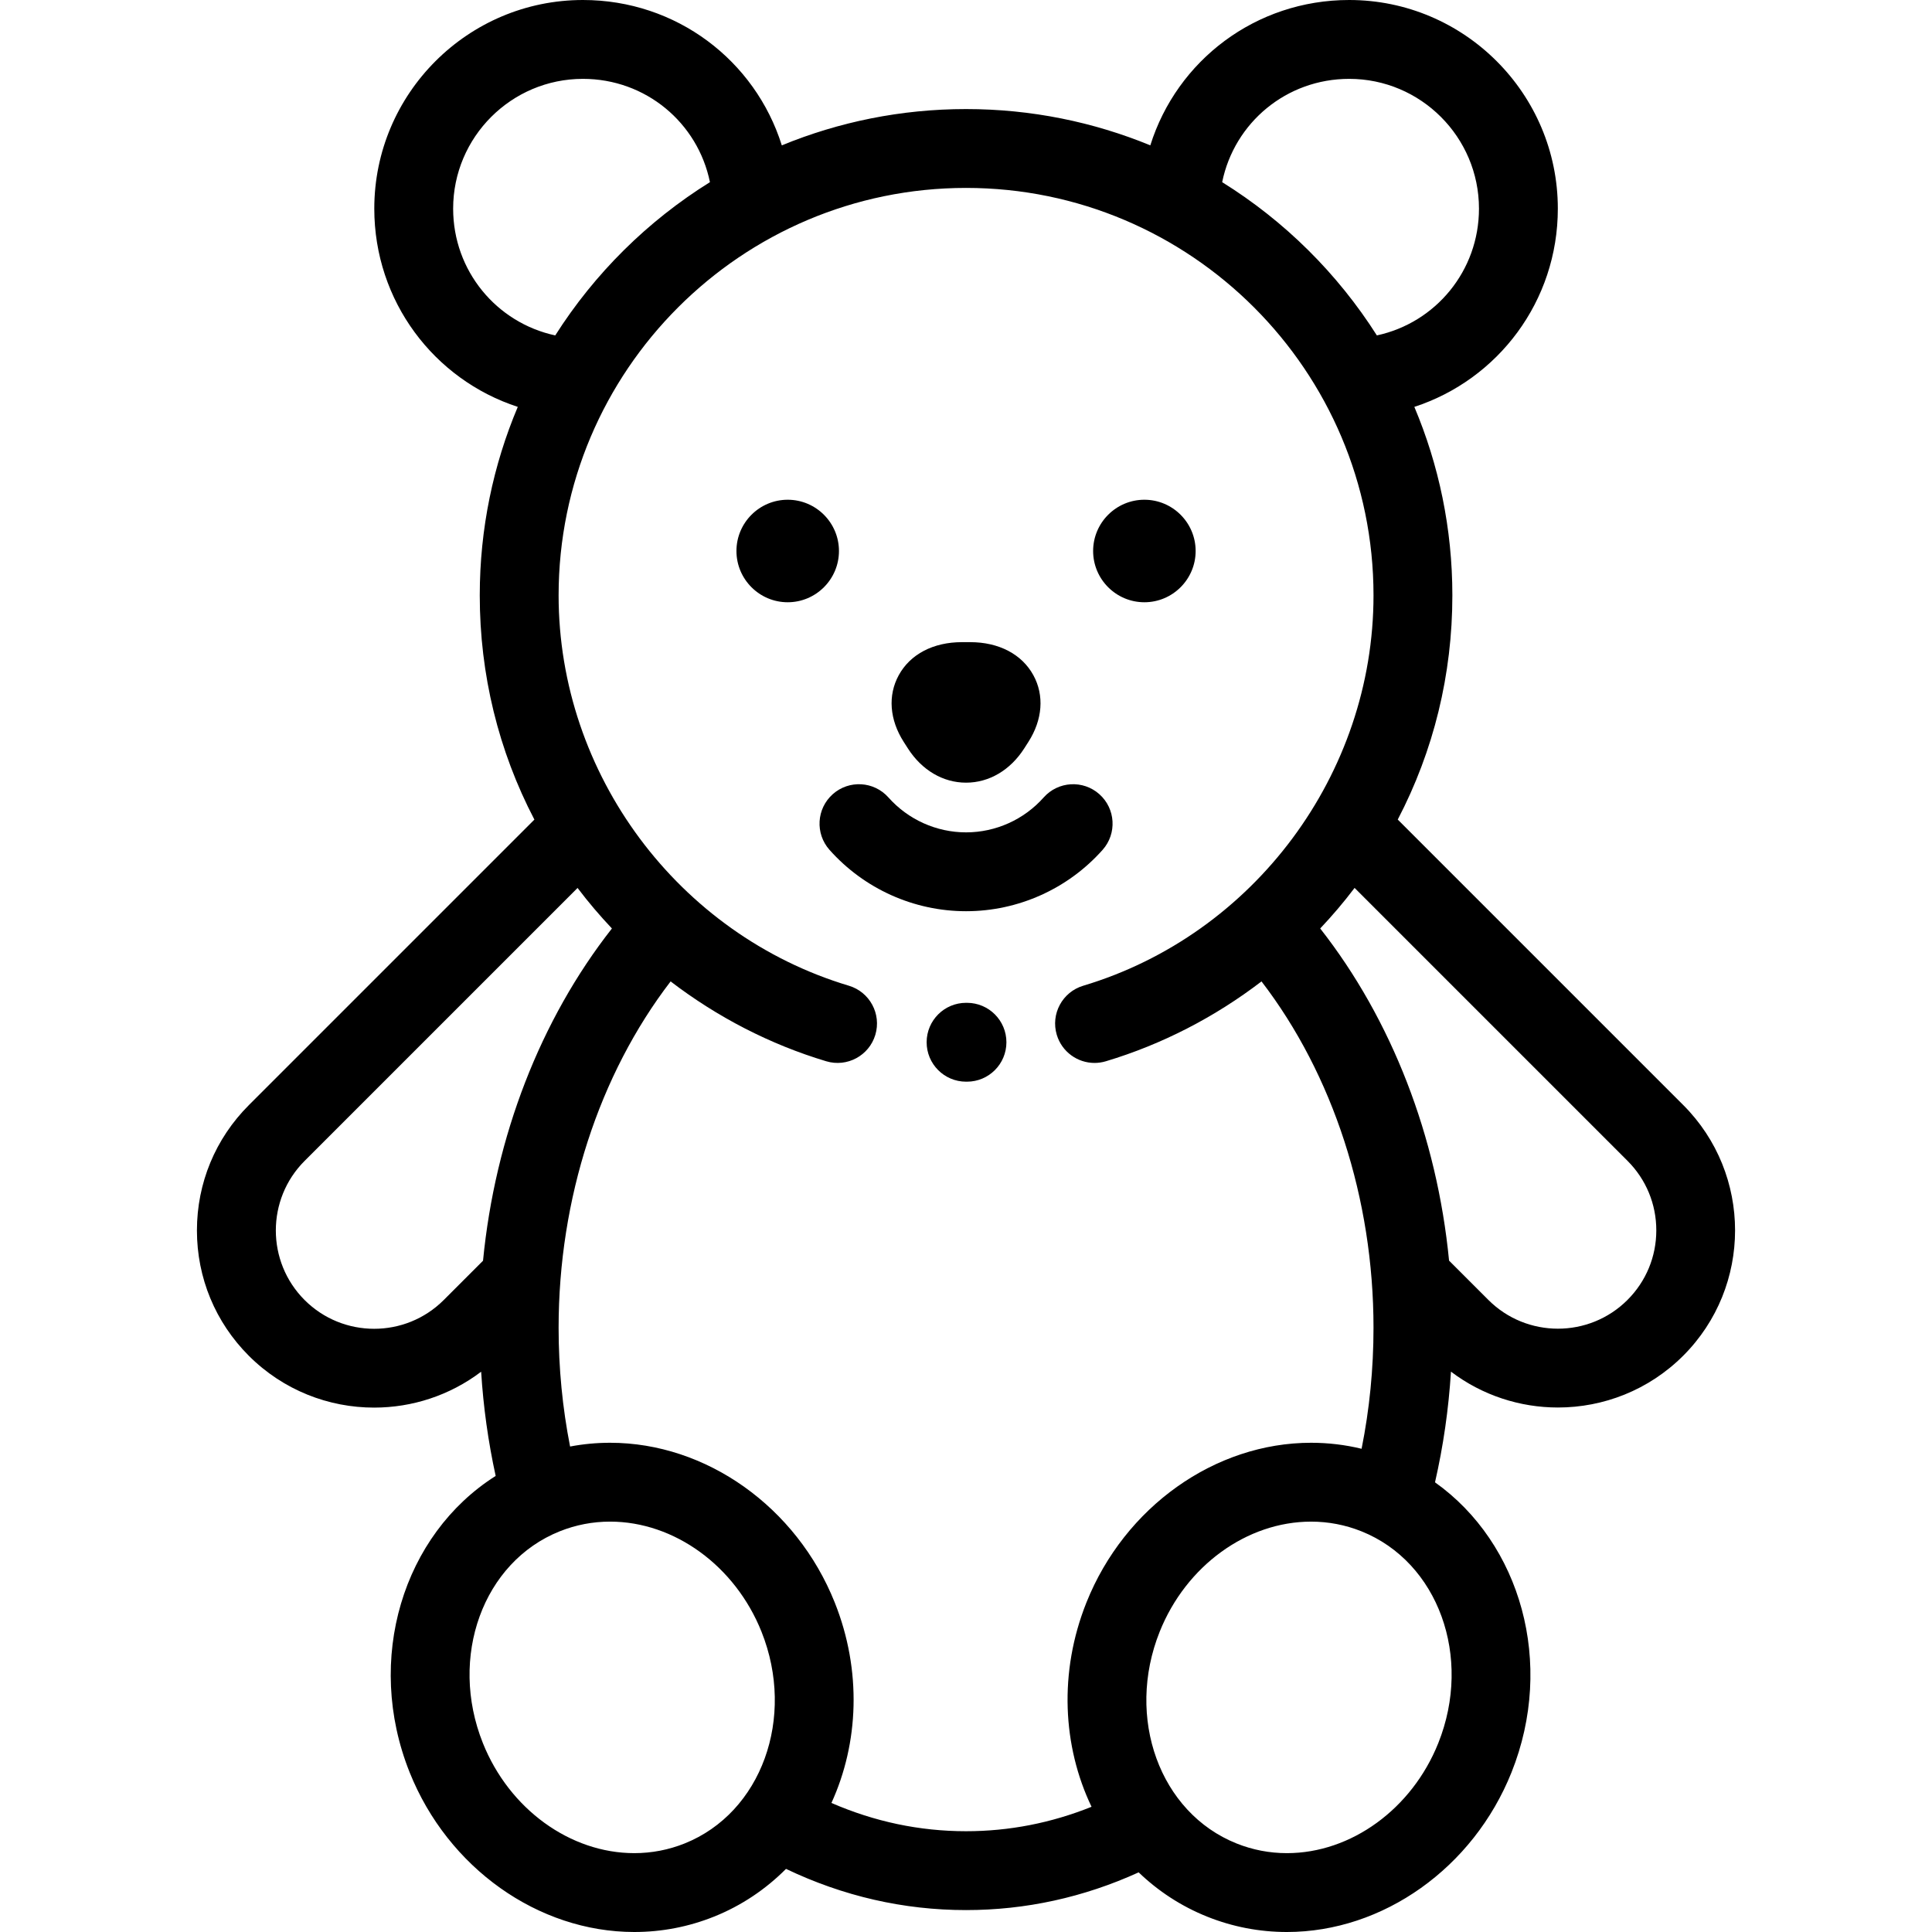<?xml version="1.0" encoding="iso-8859-1"?>
<!-- Uploaded to: SVG Repo, www.svgrepo.com, Generator: SVG Repo Mixer Tools -->
<svg fill="#000000" height="800px" width="800px" version="1.1" id="Layer_1" xmlns="http://www.w3.org/2000/svg" xmlns:xlink="http://www.w3.org/1999/xlink" 
	 viewBox="0 0 511.999 511.999" xml:space="preserve">
<g>
	<g>
		<path d="M256.282,265.758l-0.244-0.001c-0.006,0-0.014,0-0.021,0c-5.76,0-10.436,4.664-10.449,10.427
			c-0.013,5.771,4.656,10.458,10.427,10.471h0.244c0.007,0,0.015,0,0.022,0c5.76,0,10.436-4.664,10.449-10.426
			C266.721,270.458,262.053,265.771,256.282,265.758z"/>
	</g>
</g>
<g>
	<g>
		<path d="M446.077,292.847l-75.658-75.657c9.509-18.222,14.472-38.419,14.472-59.411c0-17.703-3.589-34.582-10.076-49.95
			c22.201-7.235,38.026-28.02,38.026-52.539C412.841,24.804,388.038,0,357.55,0c-24.788,0-45.648,16.039-52.705,38.52
			c-15.068-6.193-31.556-9.617-48.83-9.617s-33.762,3.425-48.829,9.617C200.128,16.038,179.269,0,154.481,0
			C123.993,0,99.19,24.804,99.19,55.291c0,24.519,15.826,45.303,38.026,52.537c-6.487,15.369-10.076,32.249-10.076,49.951
			c0,20.996,4.965,41.197,14.478,59.422l-75.674,75.673c-8.87,8.871-13.756,20.666-13.756,33.211
			c-0.001,12.546,4.885,24.341,13.756,33.212c9.157,9.156,21.181,13.735,33.211,13.733c10.002-0.001,20.001-3.18,28.352-9.513
			c0.584,9.347,1.873,18.581,3.85,27.618c-24.535,15.525-34.786,48.581-22.795,78.565c10.121,25.299,34.04,42.297,59.523,42.299
			c0,0,0.001,0,0.002,0c7.266,0,14.366-1.366,21.101-4.059c7.361-2.945,13.771-7.304,19.109-12.668
			c15.149,7.241,31.161,10.918,47.716,10.918c15.817,0,31.165-3.367,45.741-9.997c5.148,4.944,11.245,8.971,18.183,11.747
			c6.734,2.694,13.834,4.059,21.103,4.059c25.482,0,49.402-16.999,59.522-42.3c11.572-28.933,2.43-60.729-20.271-76.871
			c2.19-9.578,3.608-19.386,4.226-29.332c8.351,6.331,18.346,9.506,28.346,9.506c12.028,0,24.055-4.578,33.211-13.734
			C464.389,340.958,464.389,311.16,446.077,292.847z M357.55,20.898c18.964,0,34.393,15.429,34.393,34.393
			c0,16.479-11.491,30.247-27.059,33.597c-10.43-16.423-24.47-30.333-40.997-40.614C327.105,32.527,340.904,20.898,357.55,20.898z
			 M120.088,55.291c0-18.964,15.429-34.393,34.393-34.393c16.646,0,30.446,11.629,33.661,27.375
			c-16.525,10.281-30.566,24.191-40.996,40.614C131.577,85.537,120.088,71.77,120.088,55.291z M128.006,334.105L117.59,344.52
			c-10.166,10.165-26.703,10.165-36.868,0c-10.166-10.165-10.166-26.703,0-36.868l72.341-72.341
			c0.025,0.033,0.048,0.068,0.073,0.101c2.81,3.718,5.836,7.262,9.029,10.645C143.198,270.224,131.205,301.227,128.006,334.105z
			 M181.429,488.537c-4.255,1.702-8.743,2.565-13.34,2.565c-0.001,0-0.001,0-0.001,0c-17.02-0.001-33.143-11.721-40.119-29.162
			c-9.123-22.808,0.017-47.988,20.371-56.13c4.255-1.702,8.744-2.565,13.342-2.565c17.017,0,33.139,11.72,40.117,29.163
			C210.92,455.216,201.782,480.395,181.429,488.537z M287.928,424.648c-7.399,18.499-6.322,38.165,1.341,54.169
			c-10.693,4.298-21.836,6.475-33.254,6.475c-12.297,0.001-24.255-2.523-35.676-7.494c7.227-15.816,8.105-35.043,0.863-53.15
			c-10.121-25.3-34.041-42.3-59.521-42.3c-3.584,0-7.125,0.335-10.604,0.995c-2.018-10.266-3.041-20.81-3.041-31.474
			c0-34.204,10.724-67.077,29.683-91.783c12.354,9.454,26.365,16.702,41.243,21.161c5.524,1.656,11.352-1.482,13.009-7.009
			s-1.482-11.353-7.009-13.009c-45.293-13.574-76.926-56.114-76.926-103.449c0-59.539,48.438-107.979,107.978-107.979
			c59.539,0,107.979,48.439,107.979,107.979c0,47.336-31.633,89.877-76.927,103.449c-5.529,1.656-8.666,7.48-7.01,13.009
			c1.357,4.528,5.51,7.452,10.005,7.452c0.993,0,2.003-0.143,3.003-0.442c14.88-4.46,28.893-11.707,41.248-21.162
			c18.959,24.703,29.681,57.578,29.681,91.783c0,10.885-1.065,21.627-3.158,32.072c-4.365-1.058-8.843-1.592-13.387-1.592
			C321.967,382.348,298.048,399.347,287.928,424.648z M381.161,461.94c-6.977,17.442-23.097,29.162-40.118,29.162
			c-4.598,0-9.086-0.863-13.342-2.565c-20.355-8.142-29.493-33.321-20.369-56.128c6.977-17.443,23.099-29.163,40.117-29.163
			c4.598,0,9.086,0.863,13.341,2.565C381.144,413.952,390.283,439.132,381.161,461.94z M431.299,344.492
			c-10.162,10.164-26.702,10.166-36.868,0l-10.414-10.413c-3.203-32.87-15.188-63.863-34.15-88.023
			c3.192-3.382,6.218-6.926,9.027-10.643c0.028-0.037,0.053-0.075,0.082-0.112l72.325,72.324c4.925,4.924,7.636,11.47,7.636,18.434
			C438.935,333.022,436.224,339.569,431.299,344.492z"/>
	</g>
</g>
<g>
	<g>
		<path d="M208.749,132.436c-7.49,0-13.584,6.094-13.584,13.584c0,7.491,6.094,13.584,13.584,13.584
			c7.49,0,13.583-6.093,13.583-13.584C222.332,138.529,216.239,132.436,208.749,132.436z"/>
	</g>
</g>
<g>
	<g>
		<path d="M303.272,132.436c-7.49,0-13.583,6.094-13.583,13.584c0,7.491,6.093,13.584,13.583,13.584
			c7.49,0,13.584-6.093,13.584-13.584C316.856,138.529,310.762,132.436,303.272,132.436z"/>
	</g>
</g>
<g>
	<g>
		<path d="M273.851,178.934c-3.046-5.565-9.149-8.757-16.743-8.757h-2.187c-7.593,0-13.696,3.191-16.742,8.756
			c-2.929,5.35-2.448,11.794,1.318,17.68l1.093,1.708c3.695,5.779,9.317,9.093,15.426,9.093c6.109,0,11.733-3.314,15.424-9.092
			l1.093-1.708C276.298,190.727,276.779,184.283,273.851,178.934z"/>
	</g>
</g>
<g>
	<g>
		<path d="M291.337,210.464c-4.312-3.833-10.916-3.445-14.752,0.868c-5.225,5.88-12.723,9.252-20.57,9.252
			c-7.847,0-15.344-3.373-20.57-9.252c-3.835-4.313-10.436-4.703-14.752-0.868c-4.313,3.834-4.702,10.438-0.868,14.752
			c9.189,10.336,22.38,16.265,36.19,16.265c13.81,0,27.001-5.928,36.19-16.265C296.039,220.903,295.65,214.298,291.337,210.464z"/>
	</g>
</g>
</svg>